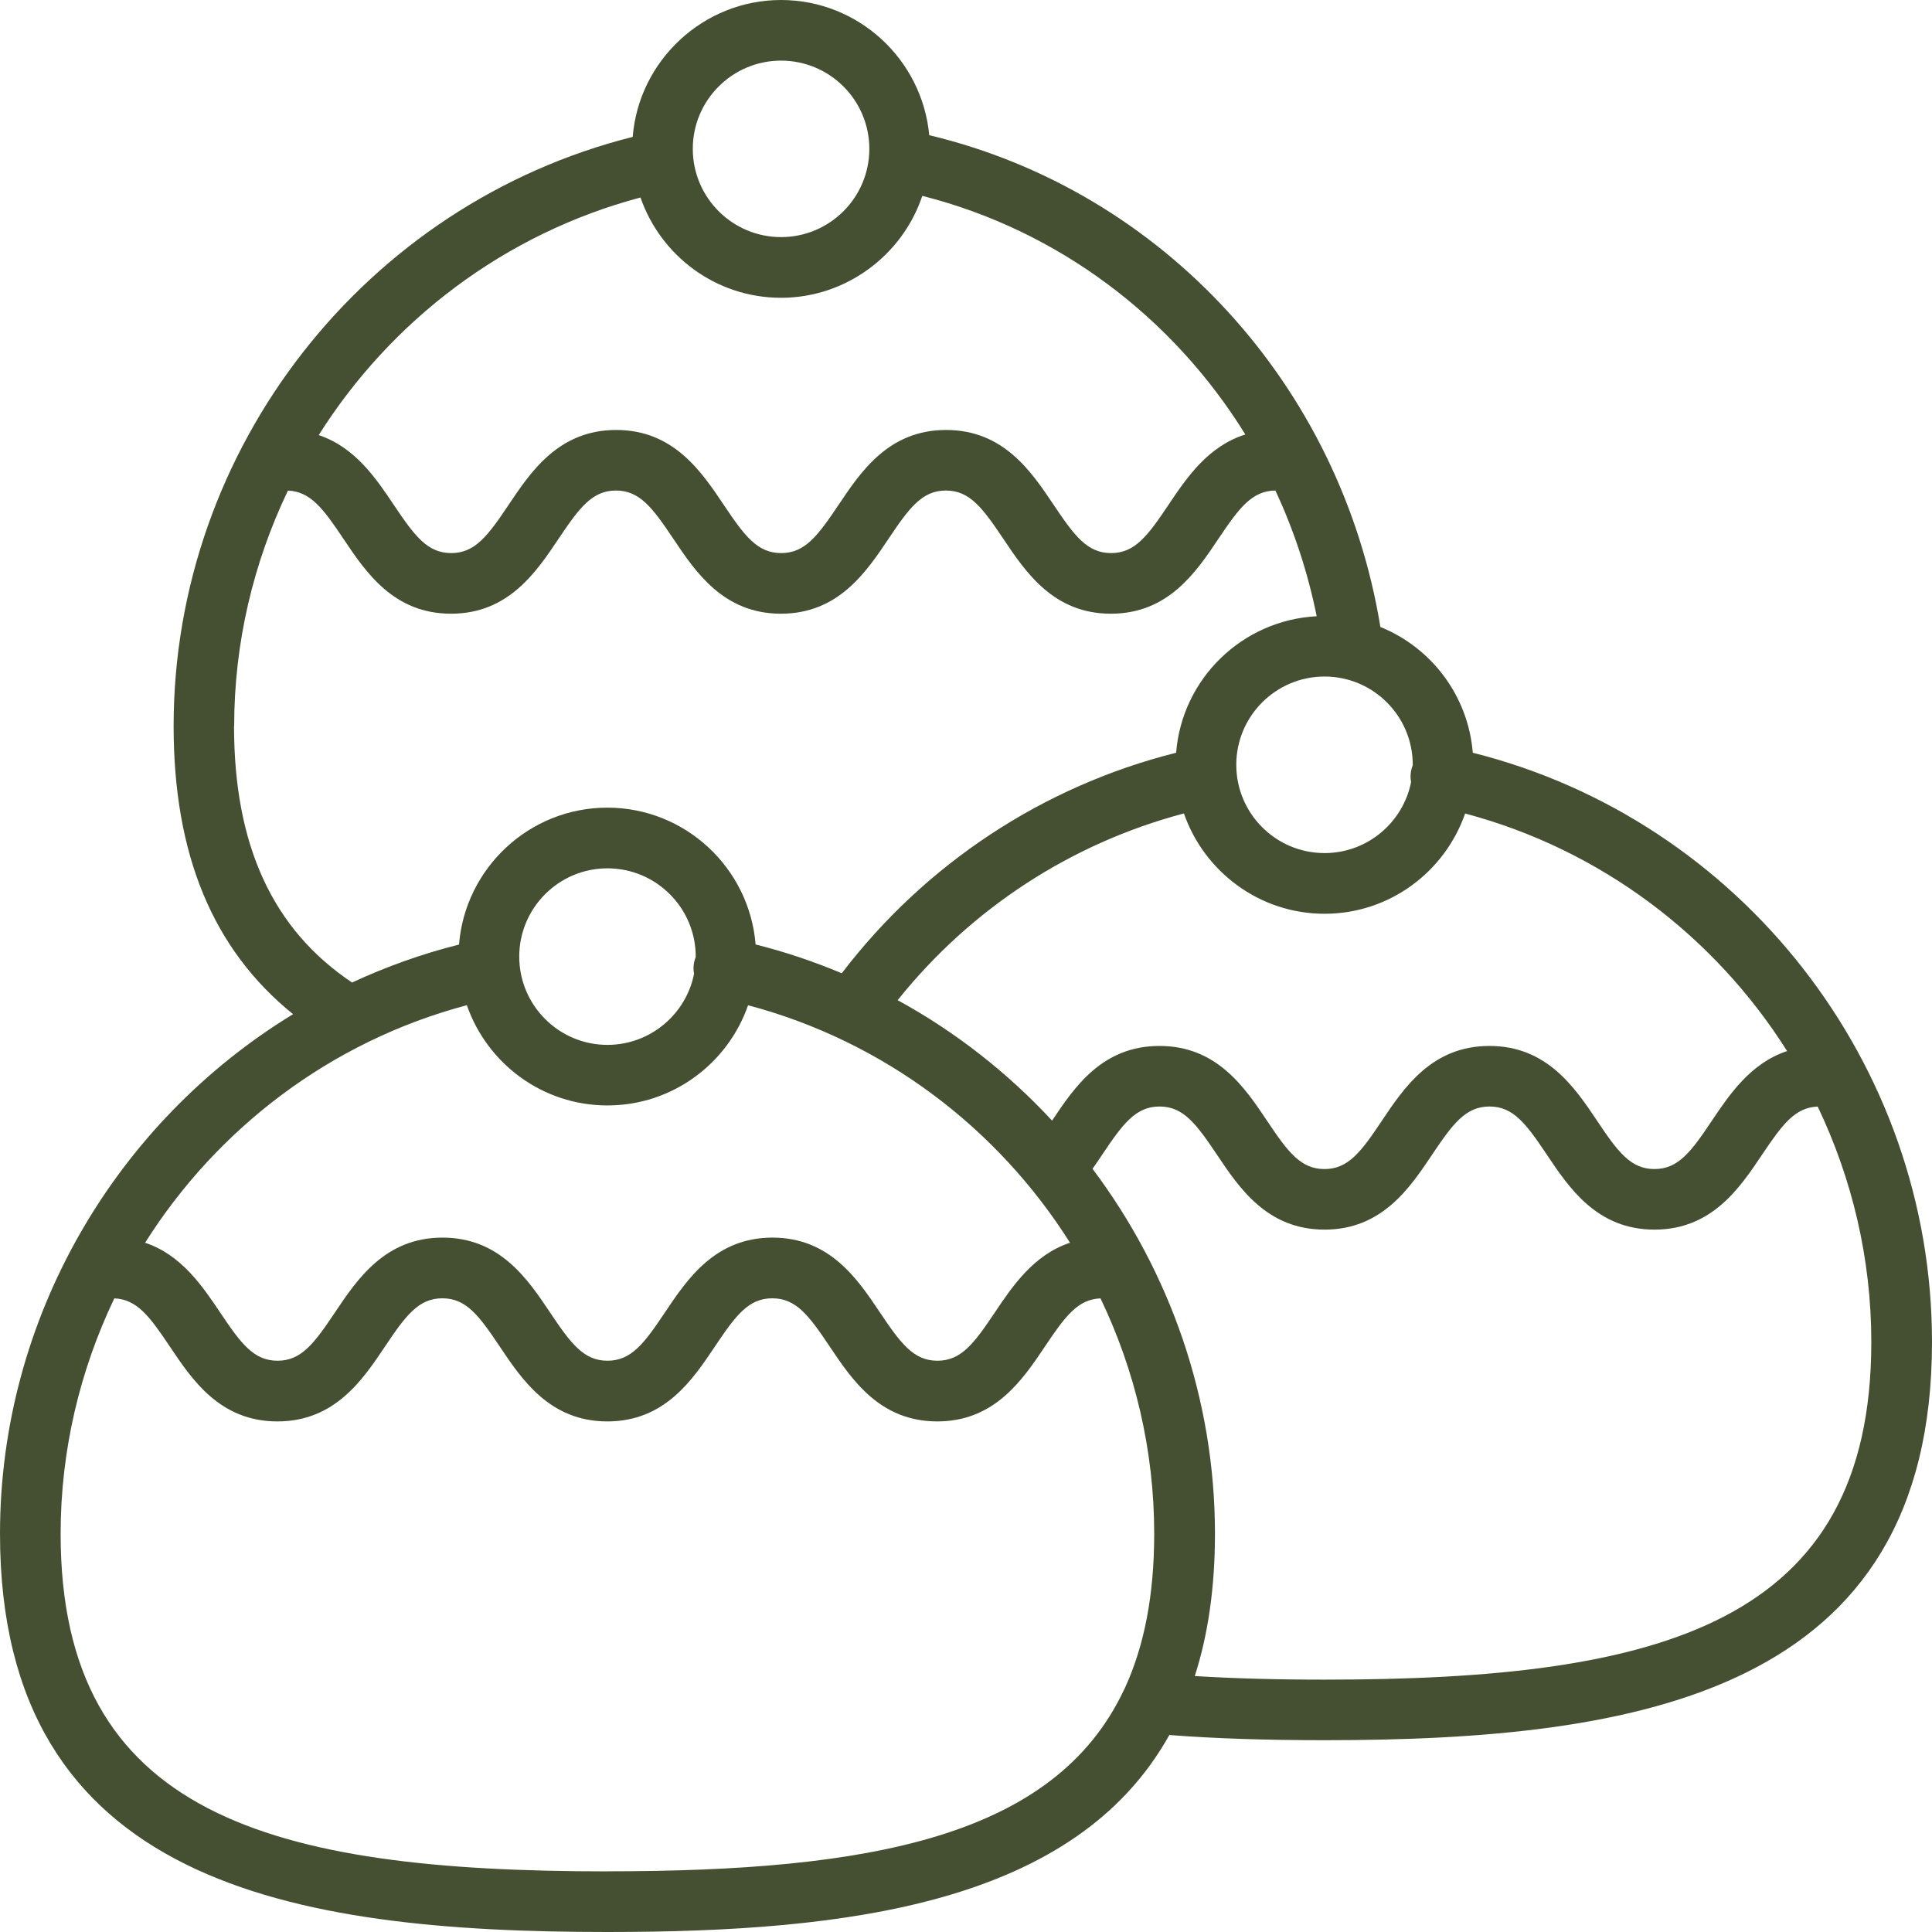 <svg width="29" height="29" viewBox="0 0 29 29" fill="none" xmlns="http://www.w3.org/2000/svg">
<g clip-path="url(#clip0_1398_2)">
<path d="M22.107 11.299C22.038 10.442 21.485 9.721 20.72 9.411C20.127 5.781 17.452 2.866 13.948 2.029C13.843 0.894 12.886 0 11.723 0C10.56 0 9.589 0.906 9.497 2.055C5.483 3.063 2.606 6.725 2.606 10.898C2.606 12.827 3.194 14.25 4.399 15.223C1.739 16.845 0 19.779 0 23.022C0 28.276 4.382 29 9.118 29C12.732 29 16.14 28.578 17.552 26.043C18.235 26.096 19 26.121 19.882 26.121C24.618 26.121 29 25.397 29 20.144C29 15.964 26.125 12.307 22.107 11.299ZM26.825 15.777C26.278 15.957 25.96 16.429 25.694 16.825C25.385 17.287 25.192 17.548 24.834 17.548C24.476 17.548 24.283 17.287 23.974 16.825C23.638 16.323 23.219 15.7 22.357 15.7C21.494 15.7 21.077 16.323 20.741 16.825C20.432 17.287 20.239 17.548 19.881 17.548C19.522 17.548 19.329 17.287 19.02 16.825C18.684 16.323 18.266 15.7 17.404 15.7C16.543 15.7 16.127 16.32 15.792 16.821C15.126 16.103 14.345 15.489 13.474 15.013C14.575 13.637 16.078 12.658 17.771 12.21C18.075 13.084 18.905 13.716 19.882 13.716C20.859 13.716 21.688 13.085 21.992 12.211C24.035 12.754 25.741 14.058 26.825 15.777ZM21.206 11.48C21.206 11.48 21.206 11.484 21.206 11.487C21.197 11.511 21.187 11.537 21.182 11.565C21.17 11.623 21.17 11.684 21.181 11.739C21.06 12.346 20.524 12.805 19.882 12.805C19.151 12.805 18.557 12.211 18.557 11.48C18.557 10.749 19.151 10.155 19.882 10.155C20.613 10.155 21.206 10.749 21.206 11.48ZM11.724 0.91C12.455 0.91 13.049 1.504 13.049 2.234C13.049 2.965 12.455 3.559 11.724 3.559C10.993 3.559 10.399 2.965 10.399 2.234C10.399 1.504 10.993 0.91 11.724 0.91ZM9.614 2.965C9.918 3.84 10.747 4.47 11.724 4.47C12.701 4.47 13.548 3.827 13.844 2.94C15.886 3.458 17.607 4.765 18.693 6.522C18.131 6.697 17.808 7.177 17.538 7.58C17.229 8.041 17.036 8.302 16.678 8.302C16.319 8.302 16.127 8.041 15.817 7.58C15.481 7.078 15.063 6.454 14.201 6.454C13.34 6.454 12.922 7.078 12.586 7.58C12.276 8.041 12.084 8.302 11.725 8.302C11.367 8.302 11.174 8.041 10.865 7.58C10.529 7.078 10.11 6.454 9.249 6.454C8.388 6.454 7.969 7.078 7.633 7.58C7.324 8.041 7.131 8.302 6.773 8.302C6.414 8.302 6.222 8.041 5.912 7.58C5.647 7.184 5.33 6.713 4.784 6.531C5.868 4.812 7.574 3.506 9.616 2.964L9.614 2.965ZM3.515 10.898C3.515 9.645 3.805 8.444 4.322 7.364C4.662 7.378 4.853 7.636 5.154 8.086C5.49 8.588 5.908 9.212 6.77 9.212C7.631 9.212 8.049 8.588 8.385 8.086C8.695 7.625 8.887 7.363 9.246 7.363C9.604 7.363 9.797 7.625 10.106 8.086C10.442 8.588 10.861 9.212 11.722 9.212C12.583 9.212 13.002 8.588 13.338 8.086C13.647 7.625 13.84 7.363 14.198 7.363C14.557 7.363 14.749 7.625 15.059 8.086C15.395 8.588 15.813 9.212 16.674 9.212C17.536 9.212 17.954 8.588 18.29 8.086C18.598 7.628 18.79 7.367 19.144 7.363C19.421 7.956 19.631 8.59 19.764 9.25C18.646 9.308 17.742 10.188 17.654 11.299C15.657 11.8 13.893 12.963 12.635 14.609C12.22 14.435 11.788 14.288 11.342 14.177C11.249 13.029 10.287 12.123 9.116 12.123C7.946 12.123 6.982 13.03 6.89 14.178C6.332 14.318 5.795 14.511 5.285 14.748C4.094 13.952 3.513 12.69 3.513 10.898H3.515ZM10.443 14.365C10.434 14.39 10.424 14.416 10.419 14.443C10.407 14.502 10.407 14.562 10.418 14.618C10.297 15.225 9.76 15.684 9.118 15.684C8.388 15.684 7.794 15.09 7.794 14.359C7.794 13.628 8.388 13.034 9.118 13.034C9.849 13.034 10.443 13.628 10.443 14.359C10.443 14.361 10.443 14.363 10.443 14.365ZM7.008 15.089C7.312 15.963 8.141 16.593 9.118 16.593C10.095 16.593 10.925 15.963 11.229 15.089C13.271 15.631 14.978 16.936 16.061 18.654C15.514 18.835 15.197 19.307 14.931 19.703C14.622 20.164 14.429 20.425 14.071 20.425C13.712 20.425 13.52 20.164 13.21 19.703C12.874 19.201 12.456 18.577 11.595 18.577C10.733 18.577 10.315 19.201 9.979 19.703C9.67 20.164 9.477 20.425 9.118 20.425C8.76 20.425 8.567 20.164 8.258 19.703C7.922 19.201 7.504 18.577 6.642 18.577C5.781 18.577 5.362 19.201 5.026 19.703C4.717 20.164 4.524 20.425 4.166 20.425C3.807 20.425 3.615 20.164 3.306 19.703C3.04 19.307 2.723 18.836 2.178 18.654C3.262 16.936 4.967 15.629 7.009 15.088L7.008 15.089ZM9.118 28.09C4.05 28.09 0.91 27.243 0.91 23.022C0.91 21.769 1.2 20.569 1.716 19.489C2.057 19.503 2.247 19.761 2.548 20.21C2.884 20.712 3.302 21.336 4.164 21.336C5.025 21.336 5.444 20.712 5.78 20.21C6.089 19.749 6.282 19.488 6.64 19.488C6.999 19.488 7.191 19.749 7.5 20.21C7.836 20.712 8.255 21.336 9.116 21.336C9.978 21.336 10.396 20.712 10.732 20.21C11.041 19.749 11.234 19.488 11.592 19.488C11.951 19.488 12.144 19.749 12.453 20.21C12.789 20.712 13.207 21.336 14.069 21.336C14.93 21.336 15.349 20.712 15.686 20.21C15.986 19.761 16.178 19.502 16.519 19.489C17.036 20.567 17.325 21.768 17.325 23.022C17.325 23.948 17.174 24.71 16.885 25.338C16.879 25.349 16.873 25.36 16.869 25.37C15.827 27.577 13.054 28.089 9.117 28.089L9.118 28.09ZM19.882 25.212C19.156 25.212 18.514 25.194 17.934 25.158C18.131 24.546 18.237 23.839 18.237 23.022C18.237 20.992 17.557 19.085 16.399 17.544C16.45 17.473 16.498 17.402 16.545 17.331C16.854 16.87 17.047 16.609 17.405 16.609C17.764 16.609 17.956 16.87 18.266 17.331C18.602 17.833 19.02 18.457 19.882 18.457C20.743 18.457 21.161 17.833 21.497 17.331C21.807 16.87 21.999 16.609 22.358 16.609C22.716 16.609 22.909 16.87 23.218 17.331C23.554 17.833 23.973 18.457 24.834 18.457C25.695 18.457 26.114 17.833 26.45 17.331C26.751 16.882 26.942 16.623 27.284 16.61C27.8 17.689 28.089 18.89 28.089 20.144C28.089 24.364 24.949 25.212 19.881 25.212H19.882Z" fill="#455033"/>
</g>
<defs>
<clipPath id="clip0_1398_2">
<rect width="29" height="29" fill="white"/>
</clipPath>
</defs>
</svg>
